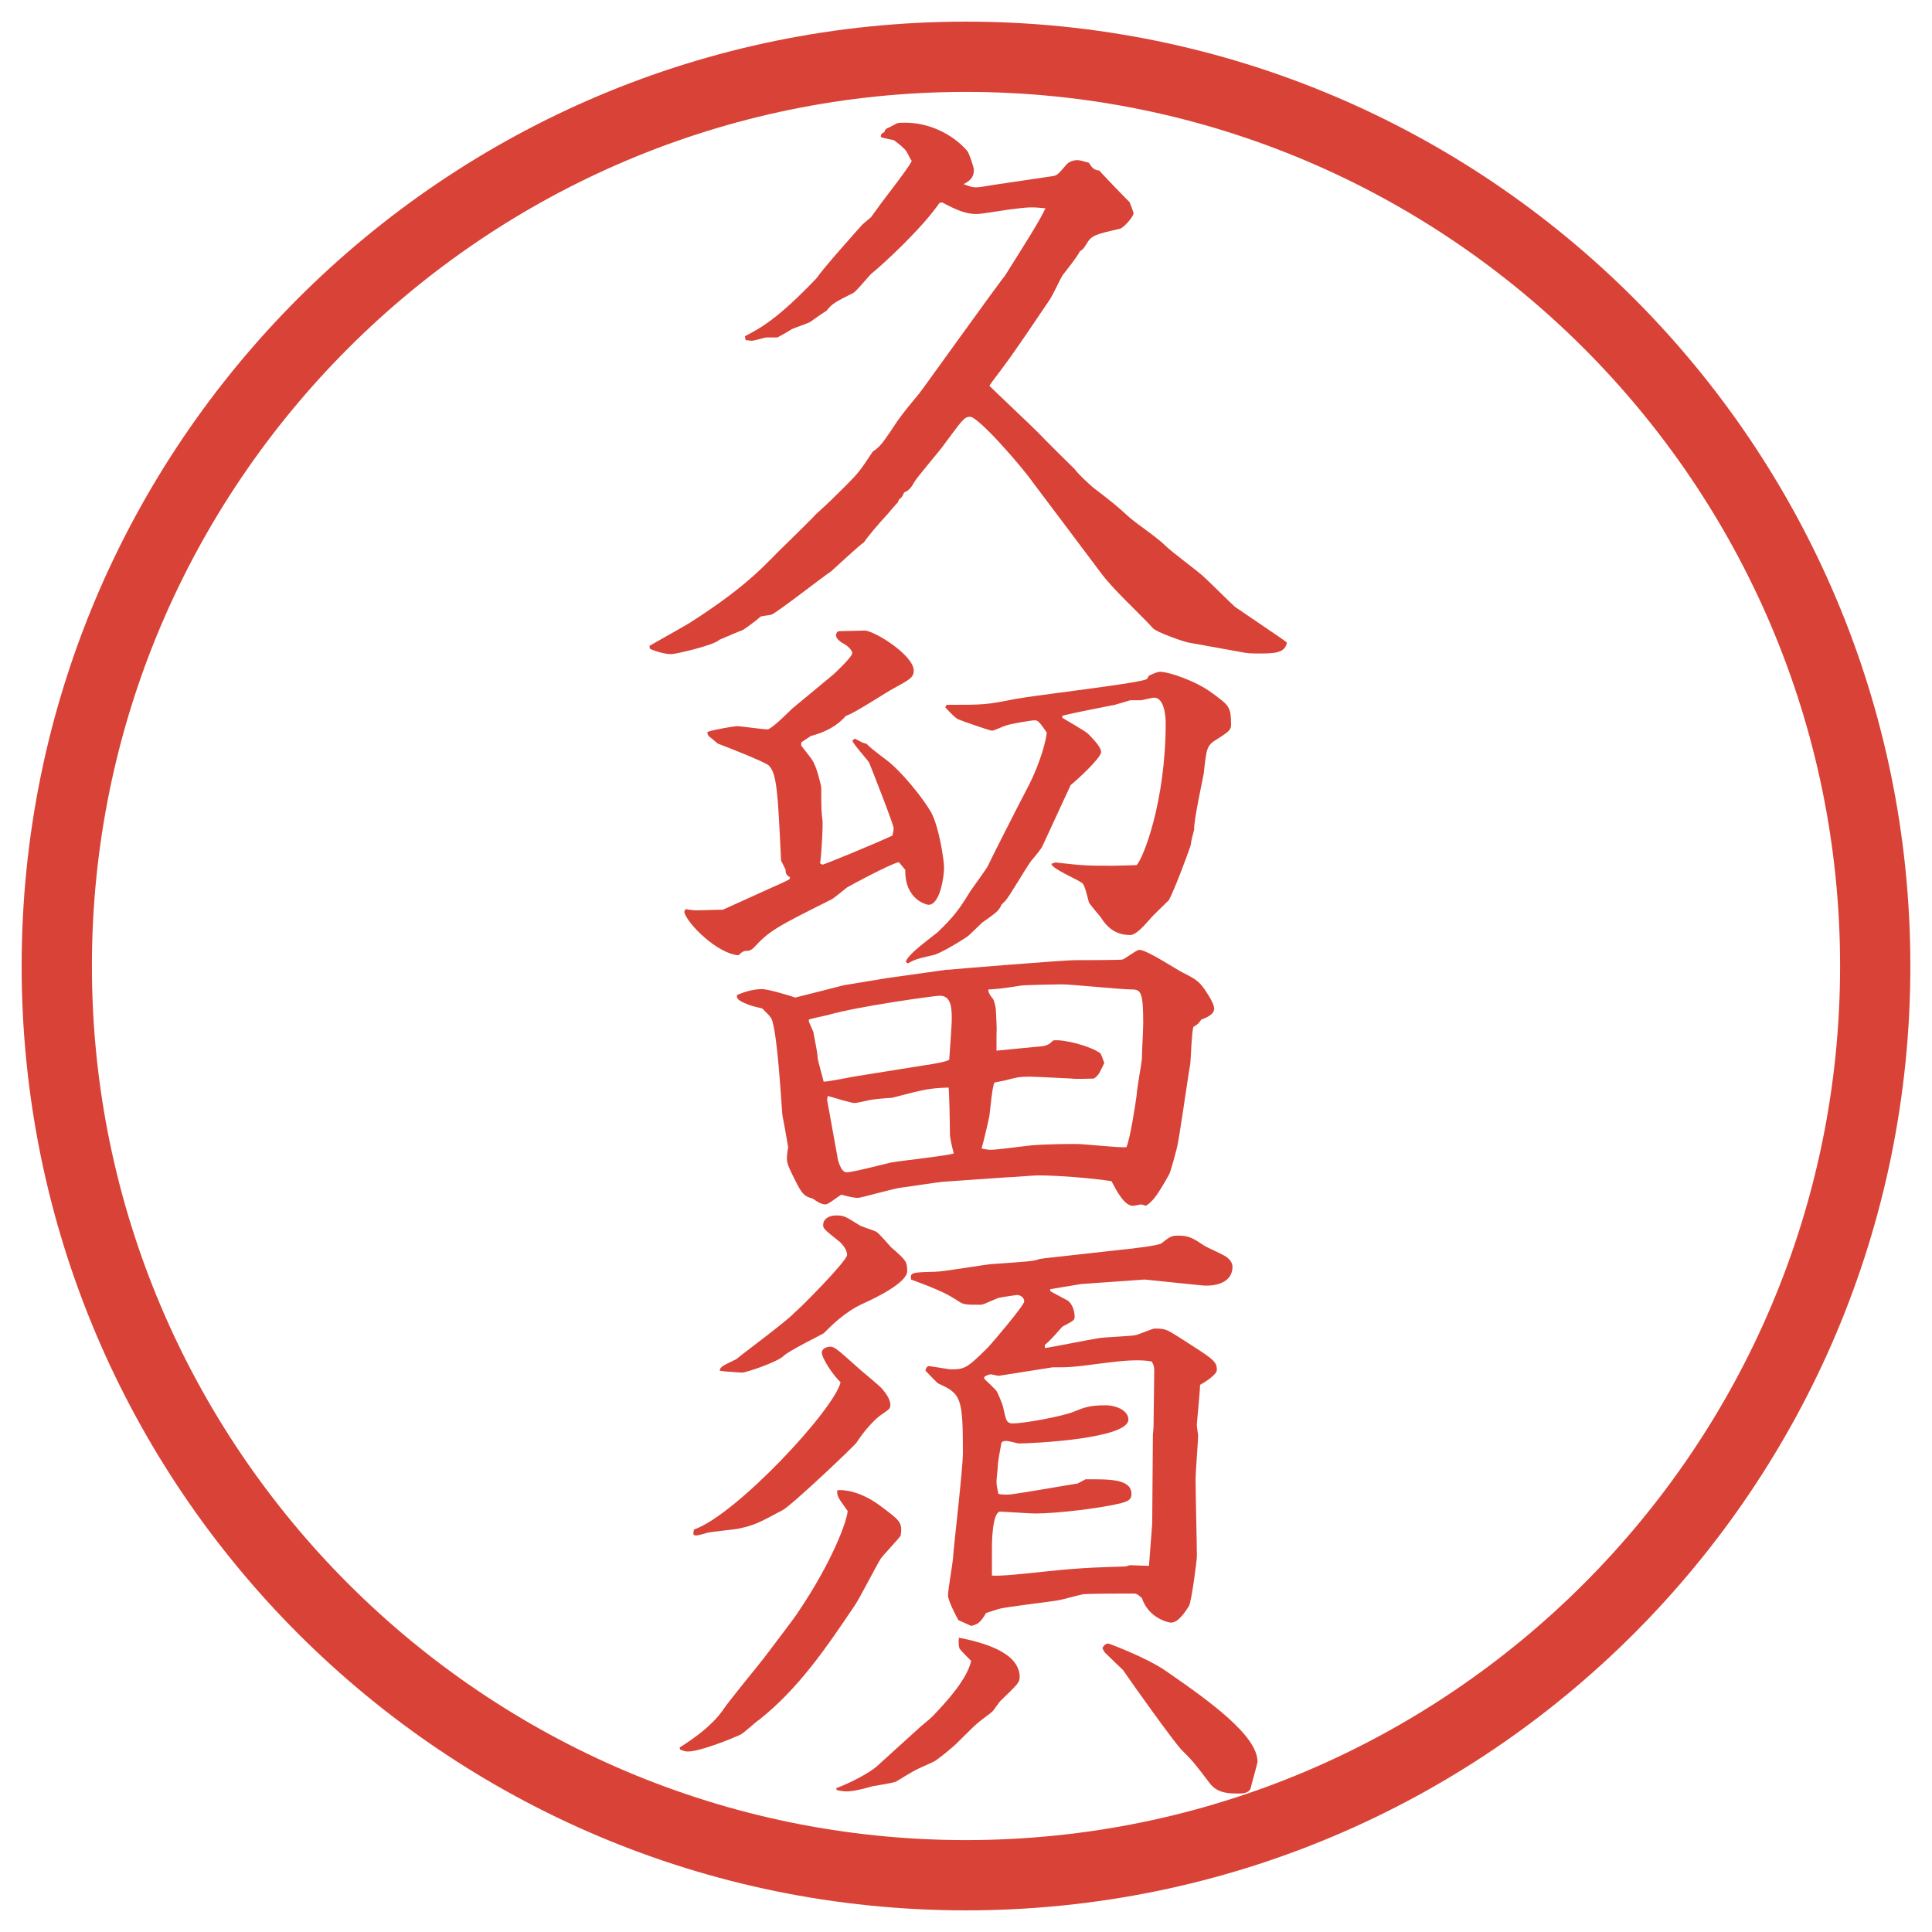 <?xml version="1.0" encoding="UTF-8"?>
<svg xmlns="http://www.w3.org/2000/svg" version="1.1" viewBox="0 0 27.496 27.496">
  <!-- Generator: Adobe Illustrator 28.6.0, SVG Export Plug-In . SVG Version: 1.2.0 Build 709)  -->
  <g>
    <g id="_レイヤー_1" data-name="レイヤー_1">
      <g id="_楕円形_1" data-name="楕円形_1">
        <path d="M13.748,1.308c6.859,0,12.44,5.581,12.44,12.44s-5.581,12.44-12.44,12.44S1.308,20.607,1.308,13.748,6.889,1.308,13.748,1.308M13.748.308C6.325.308.308,6.325.308,13.748s6.017,13.44,13.44,13.44,13.44-6.017,13.44-13.44S21.171.308,13.748.308h0Z" fill="#d94236"/>
      </g>
      <g>
        <path d="M9.24,9.194c.092-.055.506-.285.58-.332.892-.57,1.104-.874,1.361-1.113.12-.12.387-.377.423-.423.203-.184.23-.212.433-.414.184-.184.203-.212.386-.488.037-.019.064-.046.11-.092.046-.046.221-.312.239-.34.083-.12.221-.285.313-.396.046-.055,1.178-1.638,1.214-1.666.23-.368.497-.782.58-.966-.202-.019-.23-.019-.516.018-.368.055-.414.064-.469.064-.156,0-.294-.064-.487-.166l-.037.009c-.249.359-.773.846-.975,1.012-.046.046-.203.239-.249.267-.276.138-.304.156-.386.258-.009,0-.193.129-.23.156-.028.019-.221.083-.258.101-.028.019-.184.11-.211.12h-.147c-.037,0-.175.046-.211.046-.028,0-.083-.009-.092-.009l-.009-.055c.23-.12.469-.249,1.021-.828.092-.138.57-.672.653-.764l.12-.102.101-.138c.055-.083.442-.571.479-.663-.037-.046-.064-.138-.11-.175-.046-.046-.138-.12-.147-.12-.027-.009-.156-.028-.184-.046,0-.037.009-.046.056-.074v-.019l.027-.027c.028-.009.129-.064.147-.074.027-.009.073-.009.12-.009.331,0,.671.157.883.405.027.037.092.23.092.267,0,.12-.074.166-.147.202.092.037.129.046.175.046.064,0,.083-.009.267-.037l.81-.12c.082-.009.091-.027.22-.175.027-.027.083-.055.146-.055.037,0,.064.009.166.037.056.092.083.102.147.111.11.12.34.359.433.451.009.027.055.138.055.156,0,.055-.147.212-.193.221-.358.083-.404.092-.479.221-.036.055-.036.064-.092.101-.027.064-.202.285-.239.331-.064.102-.137.286-.21.387-.175.258-.451.672-.636.92-.018.028-.184.239-.202.276.102.101.599.57.699.671.056.064.505.506.515.515.055.074.184.193.258.258.275.211.312.239.515.423.139.12.396.285.524.414.074.074.442.35.516.414s.423.414.469.451l.636.433c.036.027.055.037.101.074-.019.156-.202.156-.387.156-.092,0-.175,0-.257-.019l-.764-.138c-.083-.019-.451-.147-.497-.203-.202-.221-.57-.552-.745-.792-.156-.211-.948-1.26-.975-1.297-.147-.211-.764-.92-.883-.92-.083,0-.11.046-.377.405-.064.092-.377.451-.423.534q-.056.11-.138.138c-.028.064-.037.074-.074.101l-.019.046c-.027.019-.128.147-.147.166-.12.128-.276.312-.331.396-.083.055-.405.359-.469.414-.138.092-.746.57-.847.616-.028.009-.138.019-.156.028-.037.037-.221.175-.258.193-.055.018-.285.12-.331.138-.064.074-.617.203-.681.203-.11,0-.239-.046-.304-.074l-.009-.046Z" fill="#d94236"/>
        <path d="M9.755,12.938c.046.009.12.018.156.018.083,0,.267-.009.377-.009l.671-.304c.046-.019.23-.102.276-.129l.009-.028c-.046-.027-.064-.046-.064-.11l-.064-.129c-.046-1.003-.064-1.242-.175-1.353-.064-.055-.607-.267-.727-.312-.019-.019-.046-.037-.11-.092-.028-.018-.037-.046-.037-.073.102-.037.396-.083.423-.083.046,0,.359.046.433.046.055,0,.294-.239.35-.294l.589-.488c.019-.018.267-.248.267-.303s-.101-.129-.147-.147c-.064-.046-.083-.074-.083-.11,0-.028.019-.055.046-.055.056,0,.332-.009.359-.009.138,0,.7.35.7.57,0,.102-.064.129-.294.258-.064.028-.562.359-.672.386-.055.064-.184.203-.497.286l-.138.092v.046c.027.037.175.212.184.258.037.064.101.313.101.34,0,.294,0,.322.019.479v.083c0,.055-.019.451-.037.515l.037.019c.064-.019.653-.258.994-.414.009-.046.018-.083.018-.102,0-.055-.331-.893-.35-.938-.037-.055-.221-.257-.239-.312l.037-.028c.101.055.12.064.166.074.046.046.074.073.294.239.193.147.497.515.625.736.11.203.184.672.184.792,0,.11-.055.524-.221.524-.028,0-.34-.074-.331-.497l-.092-.11c-.129.028-.69.332-.736.359-.037.028-.157.129-.212.166-.81.405-.893.451-1.123.699-.009.009-.046.037-.073.037-.056,0-.083.009-.138.064-.294-.019-.727-.442-.773-.617l.019-.037ZM13.481,13.803c.055-.009,1.665-.138,1.812-.138.019,0,.653,0,.681-.009.037-.009.202-.138.239-.138.11,0,.524.276.616.322.203.102.249.129.368.322.046.073.083.147.083.193,0,.092-.138.138-.184.156-.037.056-.056.073-.111.102-.027.082-.036.46-.046.533-.036.193-.156,1.076-.193,1.205-.018.064-.082.322-.11.368-.046.083-.165.295-.239.368-.027.027-.055.056-.092.074-.019-.01-.046-.019-.073-.019-.046.009-.092.019-.11.019-.12,0-.23-.212-.304-.351-.295-.046-.773-.082-1.048-.082-.064,0-.368.027-.433.027l-.92.064c-.092.009-.506.073-.589.083-.102.009-.571.146-.617.146-.074,0-.166-.027-.239-.046-.046.028-.184.139-.221.139-.064,0-.12-.037-.184-.083-.101-.027-.138-.046-.221-.202-.102-.203-.147-.285-.147-.368,0-.037.009-.12.019-.156-.028-.166-.064-.368-.083-.461-.009-.064-.073-1.278-.166-1.389-.027-.037-.037-.046-.12-.129l-.147-.037c-.157-.055-.23-.092-.212-.156.092-.037.212-.083.359-.083.083,0,.423.102.469.12.074-.019.663-.166.69-.175.111-.019.506-.083.617-.102l.855-.12ZM13.196,15.156c.064-.01.285-.047.313-.074l.027-.387c.028-.377,0-.524-.166-.524-.055,0-1.15.147-1.592.276-.037.009-.221.046-.267.064v.027l.064.147c.046.248.055.276.064.387,0,.019.073.275.083.322.074,0,.377-.064.442-.074l1.03-.165ZM11.917,16.462c.009.064.055.222.129.222.101,0,.543-.12.635-.139.147-.027.773-.092.893-.129-.019-.073-.055-.211-.055-.285,0-.119-.009-.598-.019-.653-.267.01-.322.019-.81.147-.055,0-.249.019-.294.027-.166.037-.212.046-.239.046-.037,0-.285-.073-.377-.101l-.009.055.147.81ZM13.473,10.031c.534,0,.561,0,.975-.083.295-.056,1.831-.23,1.876-.286.009-.018.019-.027.027-.046.083-.037.12-.055.166-.055.11,0,.506.129.736.304.239.175.267.193.267.451,0,.064-.019.092-.212.212-.138.083-.138.138-.175.469,0,.027-.147.681-.138.81-.019.074-.046.166-.046.211-.056.175-.239.653-.313.792-.064.064-.239.23-.275.276-.083.092-.193.221-.276.221-.212,0-.331-.111-.423-.258-.037-.046-.166-.193-.166-.212-.019-.064-.055-.239-.092-.267-.064-.055-.432-.203-.441-.276.027-.009.045-.019.064-.019.404.046.45.046.837.046.083,0,.276-.009.312-.009.093-.092.414-.901.414-2.024,0-.019,0-.359-.165-.359-.037,0-.166.037-.193.037h-.147c-.037.009-.229.074-.267.074-.562.11-.626.129-.699.147v.028c.055.037.322.184.368.23.055.055.184.184.184.258,0,.083-.35.405-.433.469-.019.046-.368.791-.404.874-.01.027-.129.175-.156.202-.064.083-.304.497-.368.571-.019.018-.037.037-.056.055-.037.083-.055.101-.276.257-.037.037-.166.157-.193.184-.055.046-.405.258-.497.276-.239.055-.267.064-.368.12l-.028-.019c.009-.101.387-.368.451-.423.23-.221.312-.331.469-.589.037-.055.221-.304.249-.359.009-.027.386-.773.588-1.159.093-.184.221-.506.249-.736-.083-.12-.12-.175-.166-.175-.064,0-.368.055-.414.074-.037.009-.166.074-.202.074-.028,0-.451-.147-.488-.166-.028-.019-.064-.046-.175-.166l.019-.037ZM14.181,14.953c.175-.019.487-.046.662-.064.056-.009.092-.027.147-.082.156-.019.533.082.671.184.019.037.027.055.055.138-.073.147-.073.166-.147.221-.055,0-.267.01-.312,0-.037,0-.505-.027-.597-.027-.166,0-.185.01-.368.056-.046.009-.102.019-.138.027-.037.064-.064.433-.074.479-.018.092-.083.368-.11.46.028.009.101.019.129.019.092,0,.497-.056.589-.064.239-.019.561-.019.634-.019.11,0,.607.056.709.046.055-.129.128-.607.146-.745,0-.064.074-.479.074-.506,0-.083.019-.433.019-.506,0-.433-.028-.488-.157-.488-.165,0-.864-.073-1.003-.073-.046,0-.56.009-.588.019-.294.046-.321.046-.459.055.009.056.027.083.073.139.009.009.037.119.037.146,0,.028.018.285.009.341v.248Z" fill="#d94236"/>
        <path d="M9.672,24.871c.23-.147.46-.313.617-.534.083-.129.497-.626.58-.736.074-.101.423-.552.487-.653.497-.735.7-1.307.708-1.444-.138-.193-.156-.212-.147-.294.046-.01.294-.01.598.211.294.221.331.239.304.433-.037.056-.249.276-.286.331-.064.102-.303.571-.368.663-.396.589-.801,1.187-1.362,1.628-.046.028-.221.193-.267.212-.12.056-.57.239-.745.239-.019,0-.046,0-.11-.027l-.009-.027ZM11.963,19.672c-.101-.092-.267-.34-.267-.423,0-.046.055-.083.12-.083.055,0,.092.027.368.276.056.055.332.275.377.331.028.037.11.129.11.221,0,.056-.019.064-.138.147-.092.064-.248.239-.34.386-.009.028-.929.902-1.058.967-.359.193-.405.211-.607.258-.074.018-.405.046-.469.064-.019.009-.129.036-.147.036-.055,0-.046-.019-.037-.083.607-.211,2.006-1.72,2.088-2.098ZM10.482,19.341c.11-.092.708-.533.819-.653.102-.083.755-.745.755-.828,0-.073-.064-.147-.102-.184-.221-.175-.239-.193-.239-.239,0-.102.102-.139.184-.139.12,0,.138.019.332.139.027.019.202.073.239.092.037.019.184.193.211.221.211.184.23.202.23.341,0,.165-.46.386-.625.46-.267.119-.469.331-.562.423-.009.01-.497.249-.57.322-.092.092-.543.239-.589.239-.019,0-.304-.019-.322-.027.009-.056.028-.064.239-.166ZM13.067,24.604c.028-.027.175-.146.203-.175.211-.221.488-.524.552-.791-.028-.027-.147-.147-.166-.175-.009-.037-.018-.064-.009-.156.322.064.865.202.865.562,0,.073-.027.101-.276.34-.019.019-.092.129-.11.147-.027.027-.184.138-.211.166-.064.046-.322.321-.377.358-.064.056-.156.129-.221.175-.037.027-.267.119-.304.147-.046.019-.23.138-.267.156-.046.019-.285.055-.331.064-.092.027-.258.073-.368.073-.037,0-.102-.009-.138-.019l-.009-.027c.203-.073.479-.221.58-.312l.589-.534ZM14.945,18.375l.257.138c.064.056.092.147.092.23,0,.046-.019.055-.175.138-.074.083-.193.221-.249.258v.046c.037,0,.681-.129.754-.138.083-.019.47-.028.543-.047.046-.009.229-.092.267-.092.147,0,.166.01.341.12.487.312.543.34.543.469,0,.074-.203.193-.239.212,0,.092-.046.543-.046.57s.018.129.018.147c0,.101-.036.533-.036.616,0,.175.019.948.019,1.104,0,.064-.074.625-.111.708-.027.037-.138.239-.257.239-.037,0-.322-.064-.414-.35-.074-.064-.083-.064-.129-.064-.12,0-.58,0-.709.01-.046.009-.285.073-.331.082-.137.028-.753.093-.874.129-.027.01-.147.046-.175.056-.083.138-.11.156-.211.184l-.184-.083c-.046-.082-.147-.285-.147-.35,0-.092.074-.487.074-.57.009-.146.138-1.232.138-1.463,0-.791-.028-.837-.35-.984-.019-.009-.157-.156-.184-.184.009-.028.018-.064.055-.064.009,0,.285.046.294.046.202,0,.23,0,.543-.313.046-.046.515-.598.515-.653,0-.063-.064-.092-.102-.092-.009,0-.202.028-.239.037-.046,0-.229.102-.276.102-.23,0-.249,0-.34-.064-.12-.074-.202-.129-.653-.295-.019-.102.019-.102.332-.11.128,0,.699-.102.819-.11.515-.037.579-.037.681-.073.027,0,.056-.01.073-.01l1.067-.119c.203-.019.553-.064.589-.092.12-.093.139-.111.239-.111.156,0,.212.037.378.147.046.027.257.12.294.147.046.027.102.083.102.147,0,.239-.258.285-.441.267l-.811-.083-.901.064-.441.073v.028ZM15.33,21.116l.12-.063c.331,0,.653-.01.653.211,0,.083-.056.102-.147.129-.294.073-.92.147-1.223.147-.073,0-.46-.027-.497-.027-.119,0-.119.487-.119.496v.414c.119.01.387-.018.736-.055.588-.064.874-.064,1.159-.074.019,0,.055-.018.073-.018.037,0,.23.009.267.009l.046-.598.01-1.271.009-.101.01-.801c0-.073-.01-.092-.037-.138-.35-.064-.92.083-1.279.083h-.128l-.754.119c-.019.009-.11-.019-.129-.019-.028,0-.083.027-.092.037v.027c.027.027.166.156.175.175.019.027.083.185.092.221.009.037.037.193.064.212.019.019.037.027.073.027.166,0,.708-.101.865-.165s.23-.093.46-.093c.147,0,.322.074.322.203,0,.275-1.371.34-1.554.34-.028,0-.147-.036-.185-.036-.019,0-.073,0-.073.055-.01.046-.046.249-.046.295,0,.036-.019.193-.019.229,0,.046.009.092.027.175.046.01.083.01.12.01.063,0,.101-.01.285-.037l.716-.12ZM15.772,23.39c.009,0,.552.202.828.396.598.414,1.297.911,1.297,1.288,0,.019-.101.377-.101.387-.028.046-.074.064-.157.064-.146,0-.312,0-.423-.147-.23-.304-.248-.322-.396-.47-.102-.101-.681-.911-.838-1.141-.009-.009-.165-.156-.248-.239-.009,0-.037-.056-.046-.073.027-.046.055-.064.083-.064Z" fill="#d94236"/>
      </g>
    </g>
  </g>
</svg>